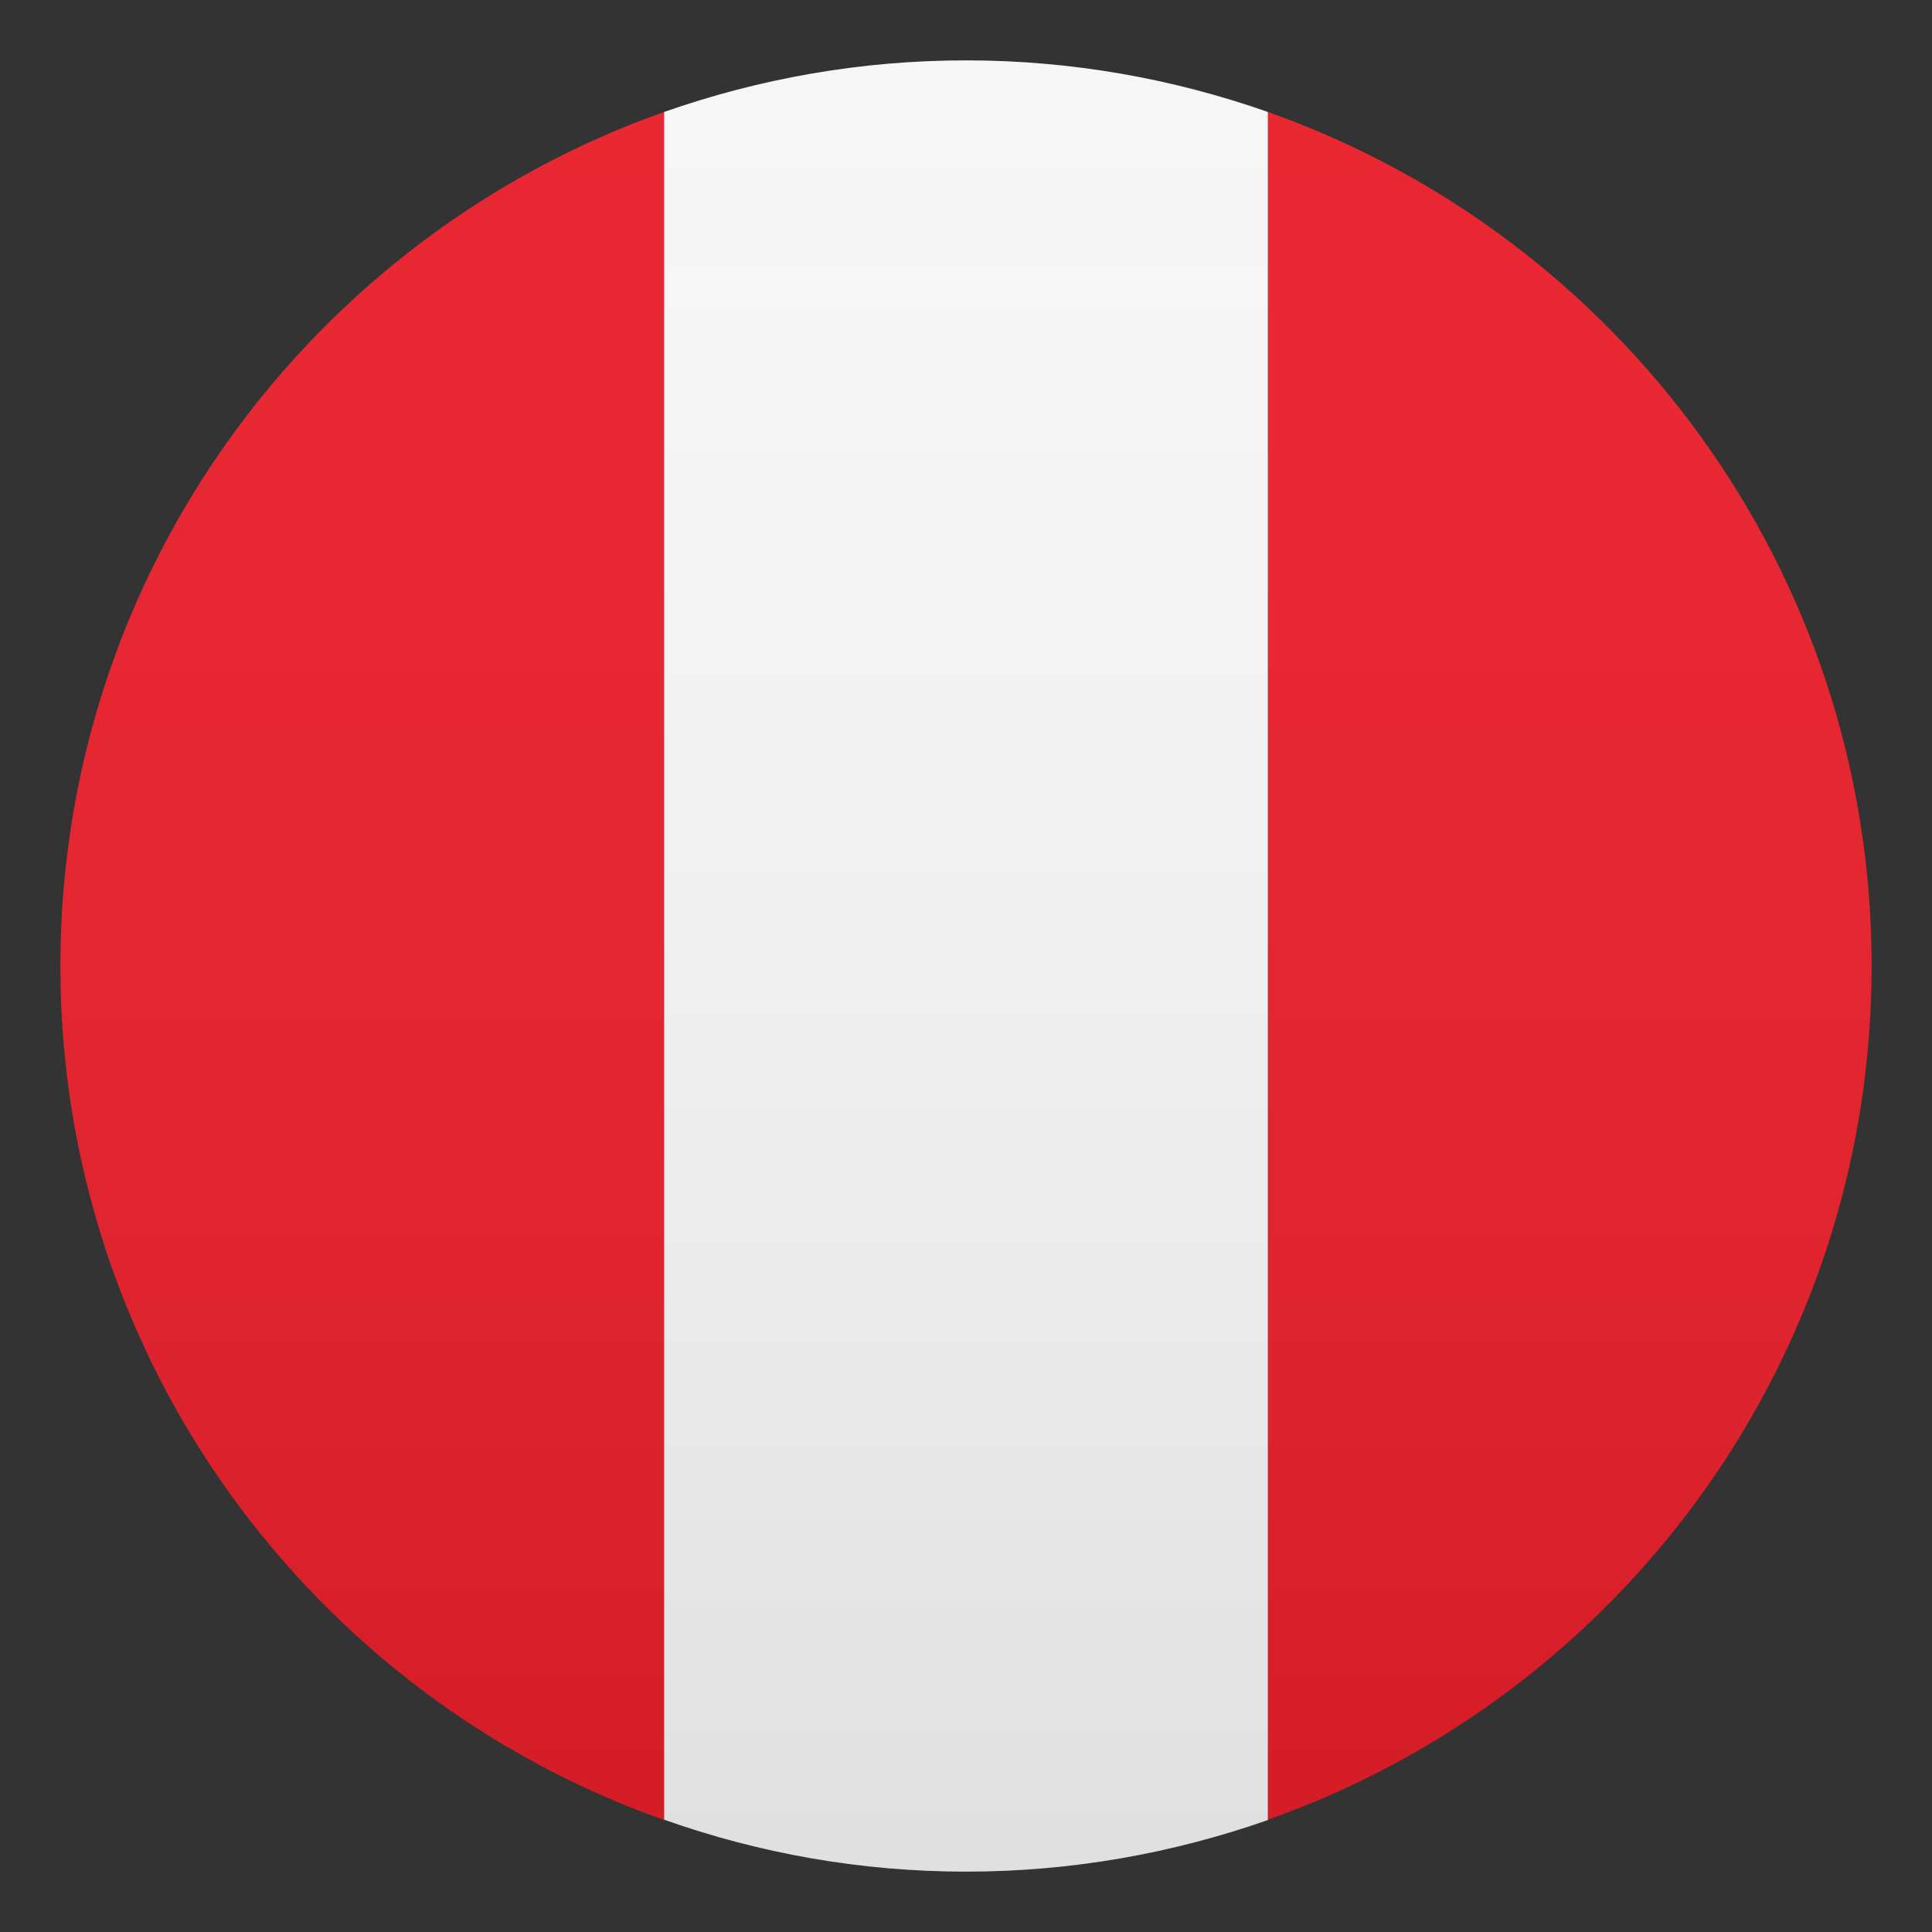 <svg width="24" height="24" viewBox="0 0 24 24" fill="none" xmlns="http://www.w3.org/2000/svg">
<rect x="0" y="0" width="24" height="24" fill="#333333" stroke="none"/>
<path d="M23.25 12C23.25 7.102 20.119 2.936 15.75 1.391V22.605C20.119 21.064 23.25 16.898 23.25 12Z" fill="#E81C27"/>
<path d="M0.75 12C0.75 16.898 3.881 21.064 8.25 22.609V1.391C3.881 2.936 0.75 7.102 0.75 12Z" fill="#E81C27"/>
<path d="M15.75 1.391C14.576 0.979 13.316 0.75 12 0.75C10.684 0.75 9.424 0.979 8.25 1.391V22.605C9.424 23.021 10.684 23.25 12 23.25C13.316 23.25 14.576 23.021 15.75 22.609V1.391Z" fill="#F5F5F5"/>
<path opacity="0.1" d="M12 23.25C18.213 23.25 23.25 18.213 23.25 12C23.25 5.787 18.213 0.75 12 0.75C5.787 0.75 0.75 5.787 0.75 12C0.75 18.213 5.787 23.25 12 23.25Z" fill="url(#paint0_linear)"/>
<defs>
<linearGradient id="paint0_linear" x1="23.25" y1="23.25" x2="23.25" y2="0.75" gradientUnits="userSpaceOnUse">
<stop stop-color="#1A1A1A"/>
<stop offset="0.102" stop-color="#393939" stop-opacity="0.949"/>
<stop offset="0.347" stop-color="#7F7F7F" stop-opacity="0.826"/>
<stop offset="0.569" stop-color="#B6B6B6" stop-opacity="0.716"/>
<stop offset="0.758" stop-color="#DEDEDE" stop-opacity="0.621"/>
<stop offset="0.908" stop-color="#F6F6F6" stop-opacity="0.546"/>
<stop offset="1" stop-color="white" stop-opacity="0.5"/>
</linearGradient>
</defs>
</svg>
